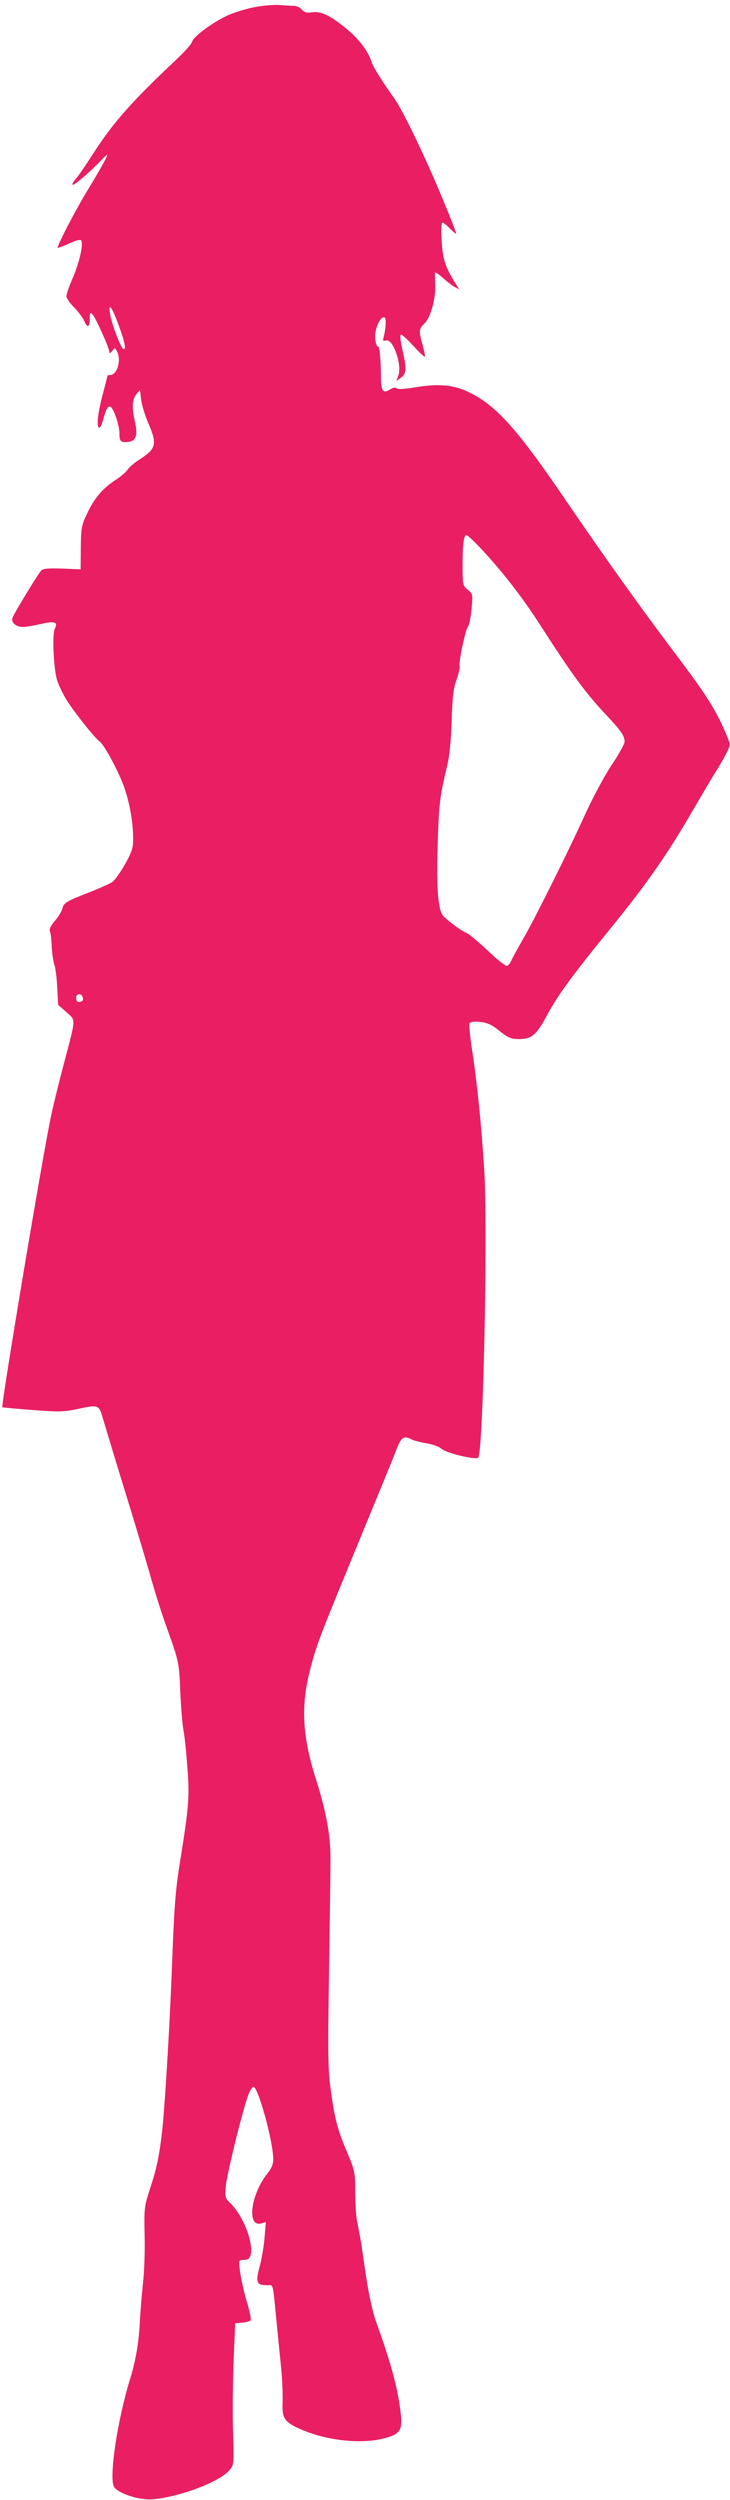 <?xml version="1.0" standalone="no"?>
<!DOCTYPE svg PUBLIC "-//W3C//DTD SVG 20010904//EN"
 "http://www.w3.org/TR/2001/REC-SVG-20010904/DTD/svg10.dtd">
<svg version="1.0" xmlns="http://www.w3.org/2000/svg"
 width="374pt" height="1280pt" viewBox="0 0 374 1280"
 preserveAspectRatio="xMidYMid meet">
<g transform="translate(0,1280) scale(0.1,-0.1)"
fill="#e91e63" stroke="none">
<path d="M1313 12765 c-46 -8 -111 -28 -145 -43 -78 -36 -177 -109 -184 -136
-3 -12 -42 -55 -86 -96 -224 -211 -319 -318 -423 -480 -37 -58 -76 -115 -88
-127 -11 -13 -18 -25 -15 -29 6 -6 91 67 145 124 18 19 33 32 33 29 0 -9 -44
-87 -108 -192 -57 -94 -152 -277 -146 -284 1 -1 28 8 58 22 33 16 58 22 62 16
12 -20 -9 -112 -42 -189 -19 -43 -34 -86 -34 -97 1 -10 18 -36 40 -57 21 -22
44 -52 51 -68 16 -39 29 -35 29 9 0 33 2 35 14 23 16 -17 86 -171 86 -192 1
-9 5 -7 15 5 13 18 14 18 24 -2 24 -43 2 -121 -35 -121 -8 0 -14 -2 -14 -5 0
-3 -11 -47 -25 -99 -25 -95 -32 -166 -16 -166 5 0 14 19 20 43 14 54 27 75 40
62 18 -18 44 -100 43 -135 -1 -40 8 -48 48 -42 38 5 47 36 31 104 -16 71 -14
112 7 139 l19 22 6 -49 c3 -27 20 -80 36 -119 48 -110 42 -133 -48 -190 -22
-14 -47 -35 -56 -48 -8 -13 -37 -38 -64 -55 -65 -43 -108 -92 -145 -172 -29
-60 -31 -74 -32 -175 l-1 -110 -95 4 c-71 2 -98 0 -107 -10 -20 -23 -140 -221
-147 -242 -8 -25 18 -47 55 -47 14 0 55 7 90 15 70 17 90 10 72 -23 -15 -27
-6 -217 13 -269 8 -24 28 -64 43 -90 32 -55 148 -202 174 -220 25 -18 103
-166 128 -241 27 -83 42 -171 43 -247 1 -54 -3 -70 -41 -139 -24 -42 -53 -83
-66 -92 -12 -8 -63 -31 -111 -50 -126 -49 -137 -56 -145 -87 -4 -15 -22 -44
-39 -63 -21 -24 -29 -42 -24 -53 4 -9 8 -44 9 -79 2 -34 8 -75 13 -90 6 -15
13 -67 15 -117 l5 -90 42 -37 c49 -44 50 -25 -9 -250 -23 -86 -53 -207 -67
-270 -40 -180 -260 -1496 -252 -1503 2 -1 71 -8 153 -14 129 -10 160 -10 223
3 121 26 118 27 142 -56 12 -40 63 -210 115 -378 52 -168 110 -363 130 -435
20 -71 56 -184 80 -250 62 -174 63 -176 69 -335 4 -80 11 -167 17 -195 5 -27
14 -111 19 -185 12 -147 7 -204 -35 -465 -27 -167 -32 -233 -45 -580 -12 -310
-37 -711 -50 -822 -15 -128 -28 -187 -62 -291 -29 -89 -30 -99 -27 -240 2 -81
-2 -192 -9 -247 -6 -55 -13 -145 -16 -200 -5 -101 -22 -198 -51 -290 -63 -205
-106 -492 -82 -545 17 -35 132 -73 202 -66 140 13 341 90 390 148 24 28 24 31
19 201 -3 94 -1 258 3 362 l8 190 35 3 c19 2 39 7 43 11 5 5 -3 46 -17 92 -26
84 -47 204 -38 214 3 3 16 5 28 5 70 0 12 209 -81 295 -21 21 -23 29 -18 81 5
60 77 353 110 454 11 33 24 55 32 55 24 0 101 -282 101 -370 0 -25 -9 -48 -30
-73 -85 -107 -107 -274 -33 -256 l25 7 -7 -84 c-4 -46 -16 -113 -26 -148 -20
-76 -14 -91 37 -91 37 0 30 25 53 -210 6 -58 15 -152 21 -210 6 -58 9 -137 8
-176 -4 -86 8 -104 91 -141 131 -58 307 -78 426 -48 82 21 97 41 89 119 -13
129 -49 264 -129 484 -14 40 -35 133 -46 205 -11 73 -24 160 -29 195 -6 34
-14 81 -20 105 -5 23 -10 91 -10 151 0 104 -2 112 -40 203 -51 118 -66 177
-86 328 -14 104 -15 185 -8 615 4 272 8 533 7 581 -1 110 -24 231 -73 385 -71
224 -80 376 -31 566 33 129 50 171 263 688 85 206 166 403 179 438 25 65 39
74 80 51 11 -5 45 -14 76 -19 31 -5 66 -18 77 -29 24 -21 174 -57 186 -44 26
26 50 1172 31 1473 -15 237 -37 451 -62 612 -11 70 -17 133 -13 139 4 7 25 10
54 7 36 -4 59 -14 99 -46 45 -36 60 -42 101 -42 63 0 88 21 140 117 59 110
131 208 334 457 186 229 288 376 421 606 43 74 95 162 116 195 21 33 45 77 55
97 17 36 16 38 -6 90 -50 120 -103 204 -260 411 -184 244 -361 492 -569 797
-245 359 -350 475 -489 542 -78 38 -156 45 -274 25 -55 -9 -90 -11 -96 -5 -6
6 -19 4 -34 -6 -34 -22 -45 -9 -46 54 -1 113 -7 169 -17 167 -5 -1 -11 18 -13
43 -3 48 29 117 49 104 9 -5 6 -59 -7 -106 -4 -12 0 -15 15 -11 35 9 82 -126
62 -180 l-11 -28 25 18 c29 20 29 48 4 155 -7 32 -10 60 -6 64 4 4 32 -21 63
-55 31 -34 58 -60 61 -57 2 2 -3 28 -11 57 -21 71 -20 86 8 112 31 29 58 123
56 195 -1 31 -2 61 -1 66 0 4 19 -8 40 -27 22 -19 49 -41 62 -47 l22 -12 -23
37 c-49 80 -61 115 -67 210 -4 59 -2 95 4 95 5 0 22 -13 38 -30 16 -16 30 -28
32 -26 2 2 -30 84 -71 182 -85 206 -203 451 -245 509 -59 82 -109 162 -116
185 -17 54 -60 113 -122 166 -86 72 -136 98 -183 91 -29 -4 -41 0 -54 14 -9
11 -26 19 -40 19 -13 0 -43 2 -67 4 -24 3 -81 -1 -126 -9z m-704 -1633 c31
-83 39 -128 22 -118 -14 9 -60 131 -67 178 -10 63 9 39 45 -60z m1844 -1129
c111 -117 217 -252 308 -393 169 -263 238 -357 344 -470 76 -80 95 -108 95
-137 0 -12 -30 -66 -66 -119 -37 -56 -95 -164 -136 -253 -86 -190 -261 -541
-320 -642 -24 -41 -49 -87 -56 -102 -6 -15 -17 -30 -24 -32 -7 -3 -51 32 -98
77 -47 44 -96 86 -111 92 -26 11 -73 45 -114 82 -31 28 -40 136 -32 389 6 188
10 225 47 380 13 53 21 132 24 235 4 123 9 166 25 210 11 30 18 62 16 70 -6
20 30 187 43 203 6 7 14 47 18 90 7 75 6 77 -20 98 -25 20 -26 24 -26 127 0
109 6 152 20 152 5 0 33 -26 63 -57z m-2030 -2307 c7 -16 -1 -26 -20 -26 -7 0
-13 9 -13 20 0 23 25 27 33 6z"/>
</g>
</svg>

